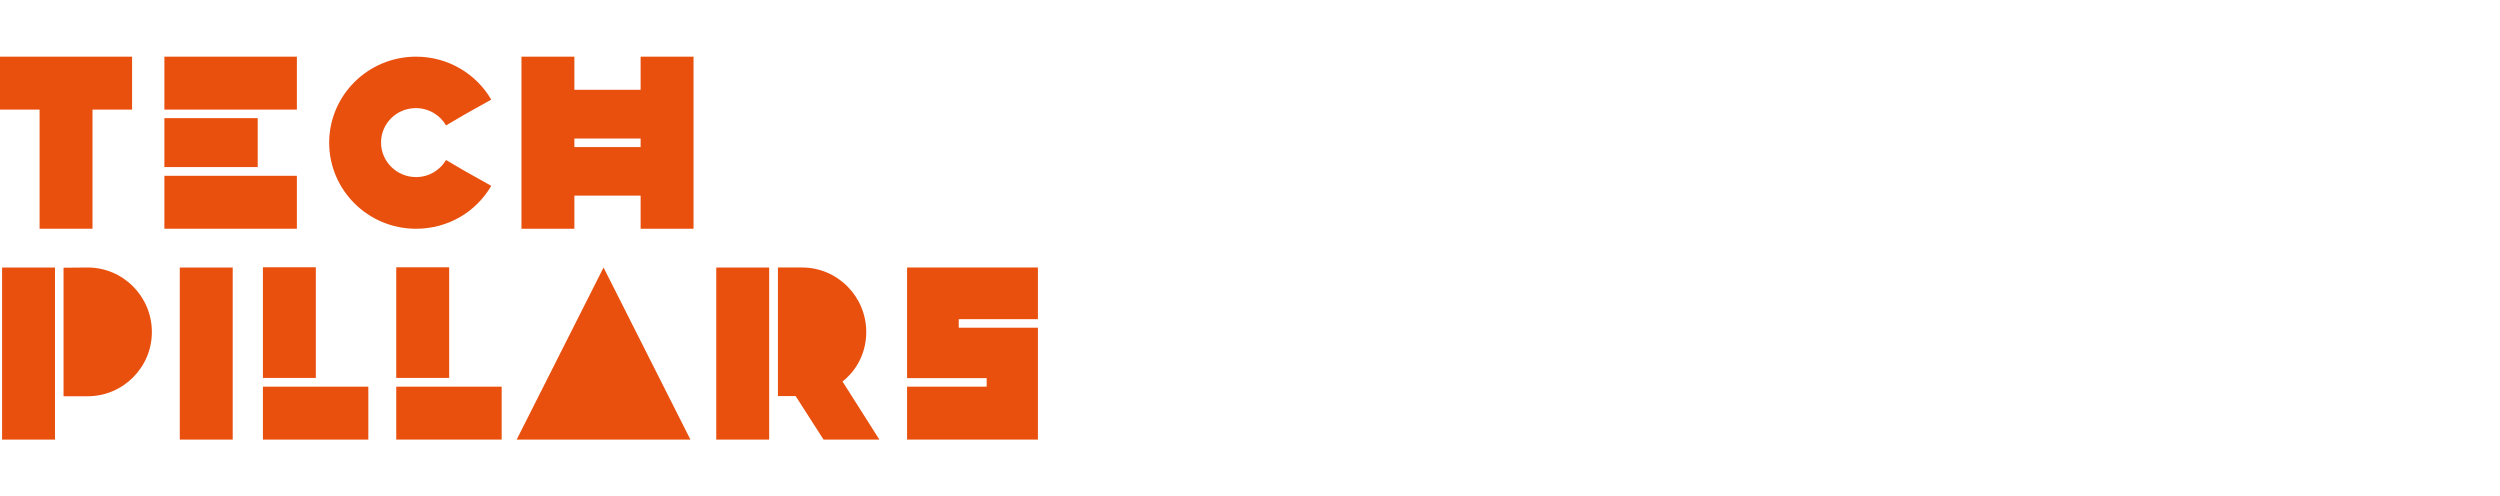 <?xml version="1.0" encoding="utf-8"?>
<!-- Generator: Adobe Illustrator 27.2.0, SVG Export Plug-In . SVG Version: 6.00 Build 0)  -->
<svg version="1.1" id="a" xmlns="http://www.w3.org/2000/svg" xmlns:xlink="http://www.w3.org/1999/xlink" x="0px" y="0px"
	 viewBox="0 0 1200 238.2" style="enable-background:new 0 0 1200 238.2;" xml:space="preserve">
<style type="text/css">
	.st0{fill:#E9500E;}
</style>
<g>
	<path class="st0" d="M63.4,27.2v25.4h-19v57.2H19V52.6H0V27.2H63.4z"/>
	<path class="st0" d="M78.9,52.6V27.2h63.6v25.4H78.9z M78.9,80.3V56.7h44.8v23.5H78.9z M78.9,109.8V84.4h63.6v25.4H78.9z"/>
	<path class="st0" d="M214.1,76.8l8.5,5l13.2,7.4c-7.2,12.4-20.6,20.6-36.1,20.6c-23.1,0-41.7-18.6-41.7-41.3
		c0-22.7,18.6-41.3,41.7-41.3c15.5,0,28.9,8.3,36.1,20.6l-13.2,7.4l-8.5,5c-2.9-5-8.3-8.3-14.5-8.3c-9.3,0-16.7,7.4-16.7,16.5
		S190.4,85,199.7,85C205.9,85,211.2,81.7,214.1,76.8z"/>
	<path class="st0" d="M307.5,27.2h25.4v82.6h-25.4V93.9h-31.8v15.9h-25.4V27.2h25.4v15.9h31.8V27.2z M275.7,70.6h31.8v-4.1h-31.8
		V70.6z"/>
	<path class="st0" d="M1,211v-82.6h25.4V211H1z M42.1,128.4c16.9,0,30.8,13.8,30.8,31c0,16.9-13.8,30.8-30.8,30.8c-0.6,0-1,0-11.6,0
		v-61.7C41.1,128.4,41.5,128.4,42.1,128.4z"/>
	<path class="st0" d="M86.3,211v-82.6h25.4V211H86.3z"/>
	<path class="st0" d="M126.2,181.4v-53.1h25.4v53.1H126.2z M126.2,211v-25.4h50.6V211H126.2z"/>
	<path class="st0" d="M190.2,181.4v-53.1h25.4v53.1H190.2z M190.2,211v-25.4h50.6V211H190.2z"/>
	<path class="st0" d="M289.7,128.4l41.7,82.6H248L289.7,128.4z"/>
	<path class="st0" d="M343.8,211v-82.6h25.4V211H343.8z M422.1,211h-26.8l-13.4-20.9c-1.7,0-4.3,0-8.5,0v-61.7c10.5,0,10.9,0,11.6,0
		c16.9,0,30.8,13.8,30.8,31c0,9.5-4.3,18.2-11.4,23.7L422.1,211z"/>
	<path class="st0" d="M498.2,153.2h-38v4.1h13.4h24.6v24.2v4.1V211h-24.6h-38.2v-25.4h38.2v-4.1h-13.4h-24.8v-24.2v-4.1v-24.8h24.8
		h38V153.2z"/>
</g>
</svg>
